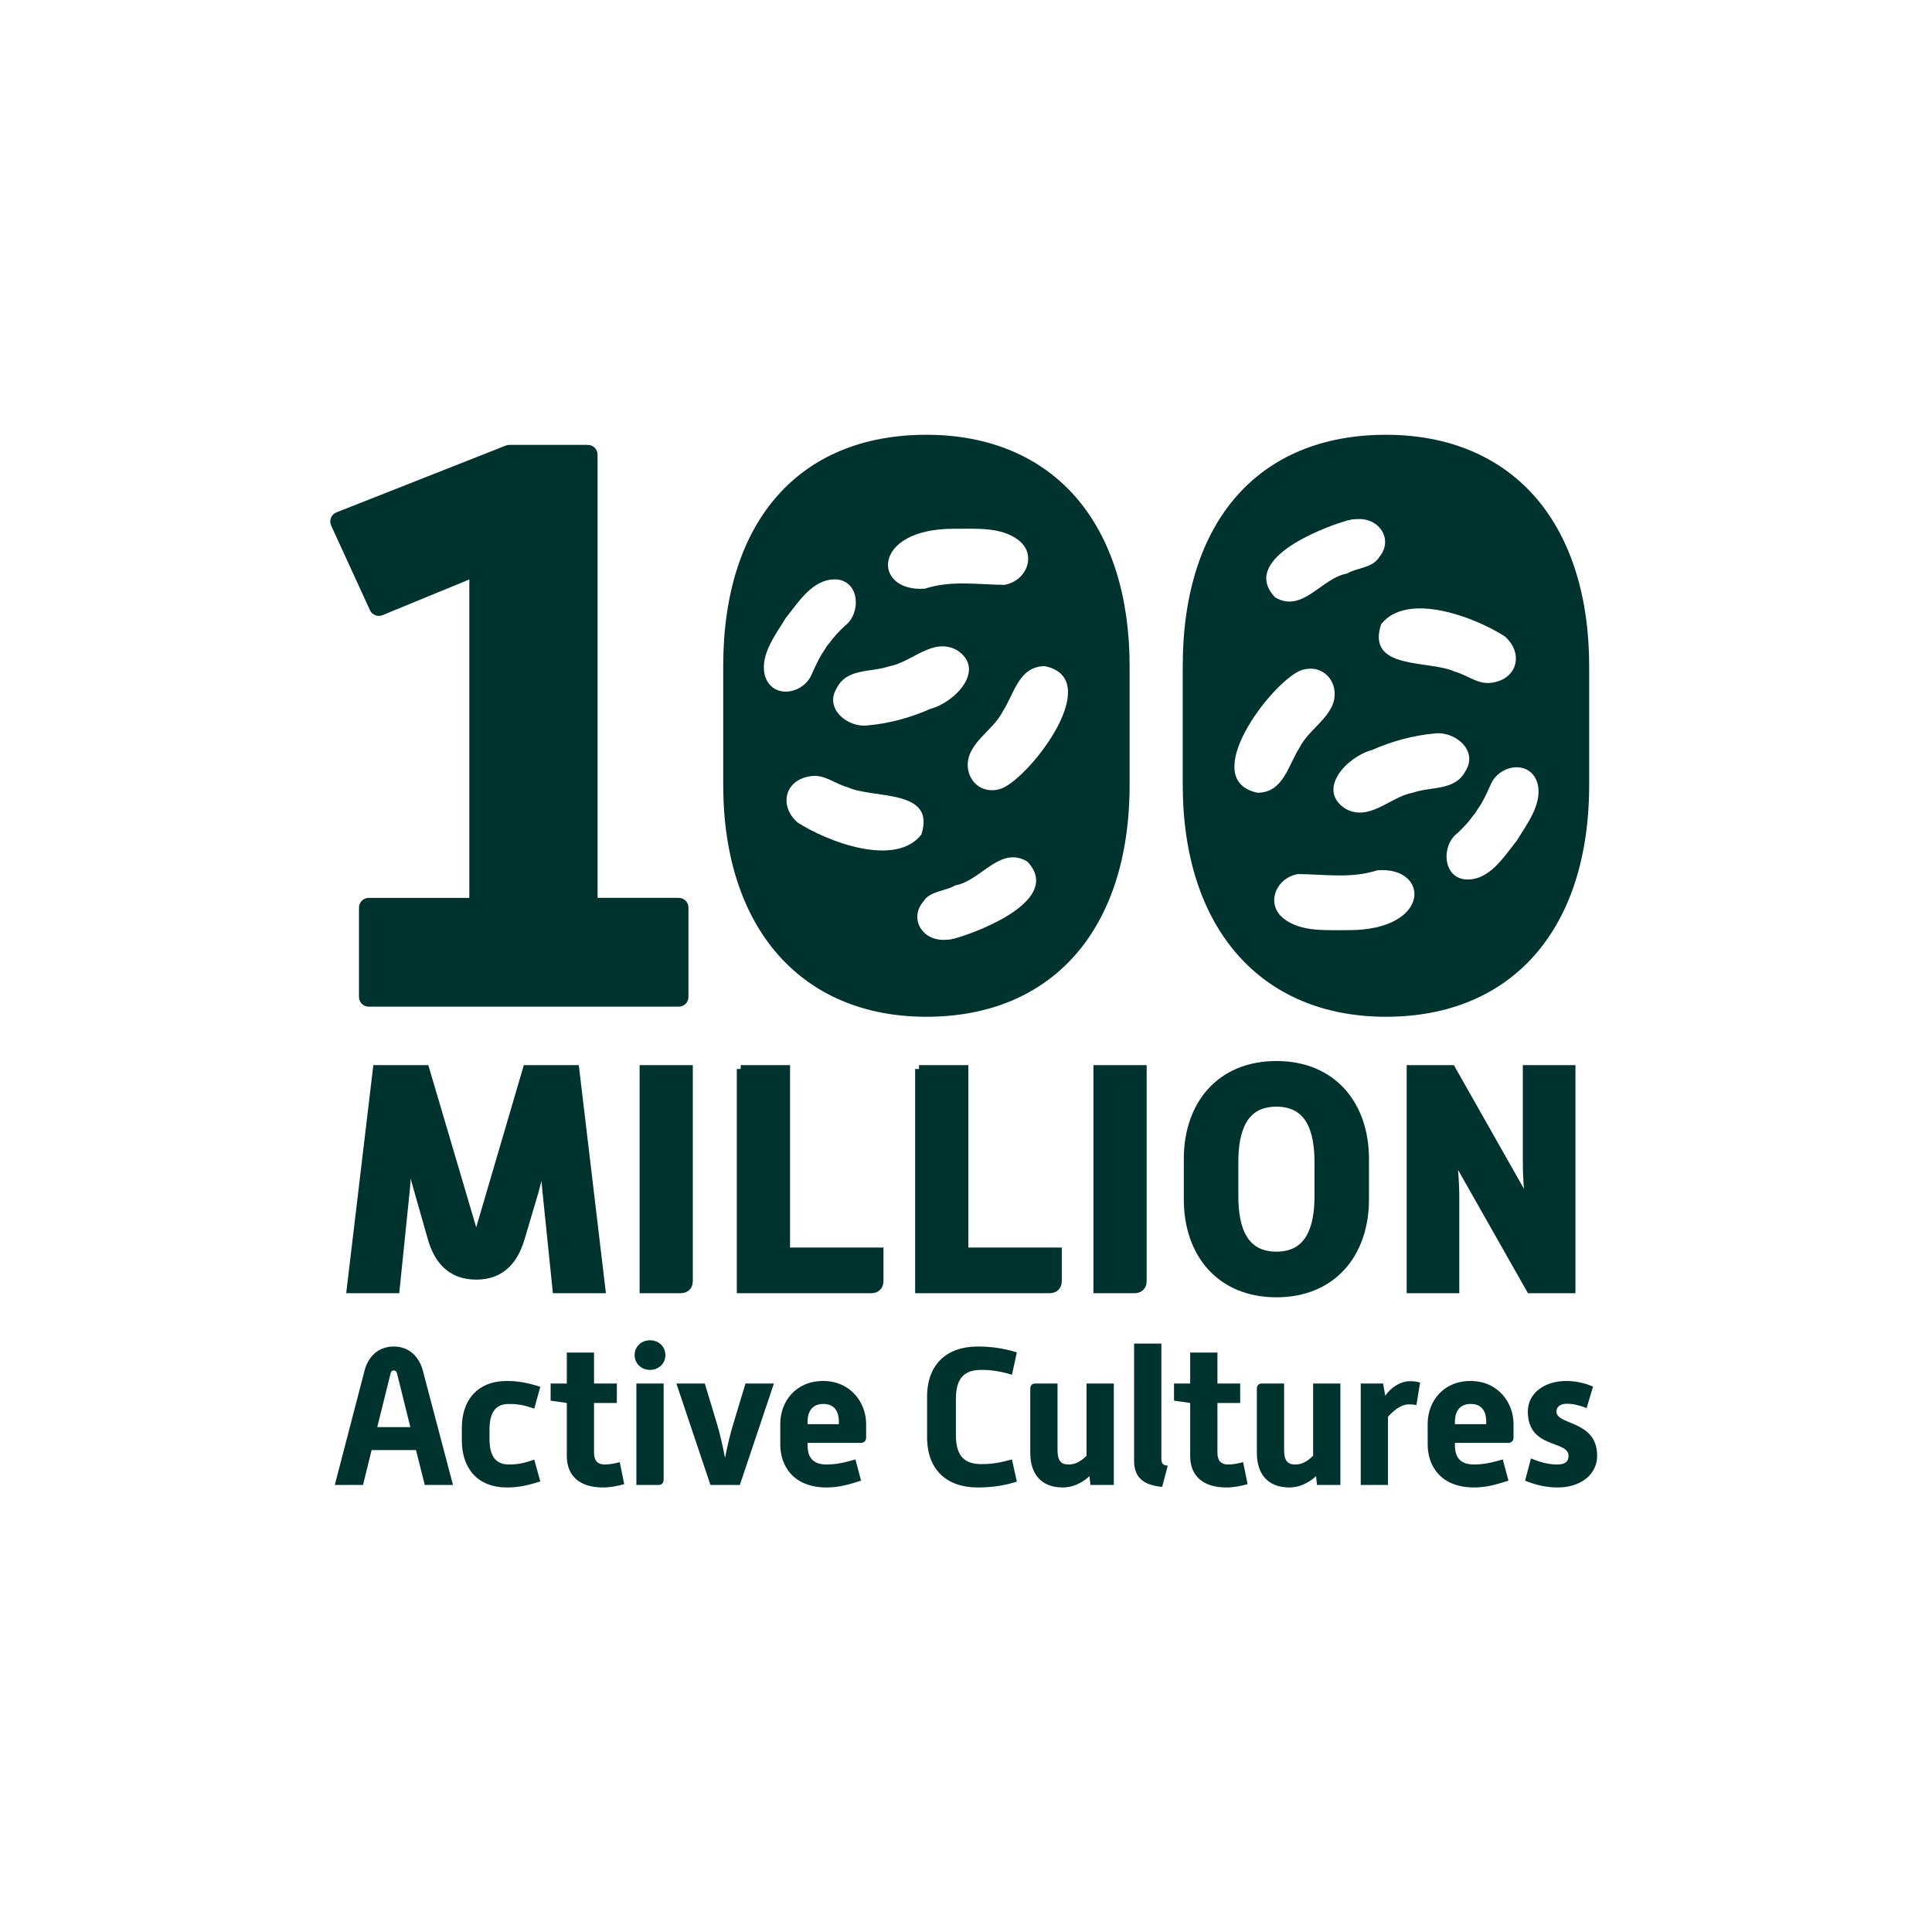 <svg xmlns="http://www.w3.org/2000/svg" xmlns:xlink="http://www.w3.org/1999/xlink" width="400" zoomAndPan="magnify" viewBox="0 0 300 300" height="400" preserveAspectRatio="xMidYMid meet" version="1.0"><path fill="#00332e" d="M 56.613 212.805 C 57.129 210.809 58.609 209.086 61.148 209.086 C 63.688 209.086 65.141 210.871 65.652 212.805 L 70.34 230.582 L 65.957 230.582 L 64.598 225.168 L 57.703 225.168 L 56.371 230.582 L 51.988 230.582 Z M 63.719 221.602 L 61.664 213.32 C 61.602 213.016 61.422 212.805 61.148 212.805 C 60.848 212.805 60.695 213.016 60.637 213.32 L 58.578 221.602 Z M 63.719 221.602 " fill-opacity="1" fill-rule="nonzero"/><path fill="#00332e" d="M 71.715 221.691 C 71.715 217.613 73.953 214.438 78.73 214.438 C 80.574 214.438 82.117 214.77 83.898 215.344 L 82.961 218.73 C 81.449 218.215 80.543 218.004 79 218.004 C 76.703 218.004 76.008 219.699 76.008 221.996 L 76.008 223.387 C 76.008 225.715 76.703 227.406 79 227.406 C 80.543 227.406 81.449 227.164 82.961 226.652 L 83.898 230.035 C 82.117 230.613 80.574 230.973 78.73 230.973 C 73.953 230.973 71.715 227.77 71.715 223.688 Z M 71.715 221.691 " fill-opacity="1" fill-rule="nonzero"/><path fill="#00332e" d="M 88.012 217.852 L 85.5 217.492 L 85.5 214.828 L 88.012 214.828 L 88.012 210.023 L 92.242 210.023 L 92.242 214.828 L 95.781 214.828 L 95.781 217.852 L 92.242 217.852 L 92.242 225.621 C 92.242 226.801 92.816 227.406 93.875 227.406 C 94.66 227.406 95.449 227.254 96.234 227.043 L 96.93 230.461 C 95.84 230.762 94.723 230.973 93.633 230.973 C 89.914 230.973 88.012 229.102 88.012 226.078 Z M 88.012 217.852 " fill-opacity="1" fill-rule="nonzero"/><path fill="#00332e" d="M 98.543 210.418 C 98.543 209.117 99.57 208.117 100.934 208.117 C 102.293 208.117 103.32 209.117 103.32 210.418 C 103.32 211.715 102.293 212.715 100.934 212.715 C 99.57 212.715 98.543 211.715 98.543 210.418 Z M 98.816 214.828 L 103.047 214.828 L 103.047 229.797 C 103.047 230.277 102.746 230.582 102.262 230.582 L 98.816 230.582 Z M 98.816 214.828 " fill-opacity="1" fill-rule="nonzero"/><path fill="#00332e" d="M 105.027 214.828 L 109.441 214.828 L 111.285 220.938 C 111.738 222.387 112.223 224.504 112.582 226.379 C 112.945 224.504 113.461 222.387 113.914 220.938 L 115.758 214.828 L 120.172 214.828 L 114.883 230.582 L 110.316 230.582 Z M 105.027 214.828 " fill-opacity="1" fill-rule="nonzero"/><path fill="#00332e" d="M 121.16 221.09 C 121.16 217.641 123.551 214.438 127.812 214.438 C 132.074 214.438 134.492 217.793 134.492 221.09 L 134.492 223.266 C 134.492 223.719 134.129 224.051 133.707 224.051 L 125.395 224.051 L 125.395 224.293 C 125.395 225.594 125.664 227.406 128.324 227.406 C 129.957 227.406 131.227 227.074 132.832 226.621 L 133.707 229.914 C 131.832 230.52 130.262 230.973 128.355 230.973 C 123.215 230.973 121.16 227.648 121.16 224.293 Z M 130.262 221.148 L 130.262 220.754 C 130.262 219.363 129.715 218.004 127.844 218.004 C 125.969 218.004 125.395 219.395 125.395 220.754 L 125.395 221.148 Z M 130.262 221.148 " fill-opacity="1" fill-rule="nonzero"/><path fill="#00332e" d="M 143.957 216.887 C 143.957 211.867 147.008 209.086 151.816 209.086 C 153.871 209.086 155.867 209.359 157.895 209.992 L 157.137 213.469 C 155.566 212.984 154.023 212.715 152.422 212.715 C 149.941 212.715 148.43 213.773 148.43 217.219 L 148.43 222.84 C 148.43 226.289 149.941 227.348 152.422 227.348 C 154.355 227.348 155.504 227.043 157.137 226.621 L 157.895 230.066 C 156.141 230.613 154.324 230.973 151.816 230.973 C 147.008 230.973 143.957 228.223 143.957 223.176 Z M 143.957 216.887 " fill-opacity="1" fill-rule="nonzero"/><path fill="#00332e" d="M 159.98 215.617 C 159.98 215.133 160.281 214.828 160.766 214.828 L 164.211 214.828 L 164.211 225.109 C 164.211 226.801 164.727 227.406 165.934 227.406 C 166.965 227.406 167.809 226.953 168.715 226.047 L 168.715 214.828 L 172.949 214.828 L 172.949 230.582 L 169.32 230.582 L 169.168 229.219 C 167.898 230.398 166.418 230.973 165.027 230.973 C 161.793 230.973 159.98 229.008 159.98 225.594 Z M 159.98 215.617 " fill-opacity="1" fill-rule="nonzero"/><path fill="#00332e" d="M 176.102 208.633 L 180.336 208.633 L 180.336 226.41 C 180.336 227.285 180.578 227.527 181.332 227.59 L 180.457 230.883 C 177.887 230.641 176.102 229.676 176.102 226.863 Z M 176.102 208.633 " fill-opacity="1" fill-rule="nonzero"/><path fill="#00332e" d="M 184.809 217.852 L 182.301 217.492 L 182.301 214.828 L 184.809 214.828 L 184.809 210.023 L 189.043 210.023 L 189.043 214.828 L 192.578 214.828 L 192.578 217.852 L 189.043 217.852 L 189.043 225.621 C 189.043 226.801 189.617 227.406 190.676 227.406 C 191.461 227.406 192.246 227.254 193.031 227.043 L 193.727 230.461 C 192.641 230.762 191.52 230.973 190.434 230.973 C 186.715 230.973 184.809 229.102 184.809 226.078 Z M 184.809 217.852 " fill-opacity="1" fill-rule="nonzero"/><path fill="#00332e" d="M 195.164 215.617 C 195.164 215.133 195.465 214.828 195.949 214.828 L 199.395 214.828 L 199.395 225.109 C 199.395 226.801 199.91 227.406 201.121 227.406 C 202.148 227.406 202.992 226.953 203.902 226.047 L 203.902 214.828 L 208.133 214.828 L 208.133 230.582 L 204.504 230.582 L 204.355 229.219 C 203.086 230.398 201.602 230.973 200.211 230.973 C 196.977 230.973 195.164 229.008 195.164 225.594 Z M 195.164 215.617 " fill-opacity="1" fill-rule="nonzero"/><path fill="#00332e" d="M 211.293 214.828 L 214.77 214.828 L 215.102 216.734 C 215.949 215.465 217.461 214.469 218.941 214.469 C 219.457 214.469 220 214.527 220.512 214.68 L 219.938 218.188 C 219.578 218.094 219.152 218.066 218.762 218.066 C 217.461 218.066 216.219 219.215 215.523 220 L 215.523 230.582 L 211.293 230.582 Z M 211.293 214.828 " fill-opacity="1" fill-rule="nonzero"/><path fill="#00332e" d="M 221.688 221.09 C 221.688 217.641 224.074 214.438 228.336 214.438 C 232.602 214.438 235.02 217.793 235.02 221.09 L 235.02 223.266 C 235.02 223.719 234.656 224.051 234.234 224.051 L 225.918 224.051 L 225.918 224.293 C 225.918 225.594 226.191 227.406 228.852 227.406 C 230.484 227.406 231.754 227.074 233.355 226.621 L 234.234 229.914 C 232.359 230.52 230.785 230.973 228.883 230.973 C 223.742 230.973 221.688 227.648 221.688 224.293 Z M 230.785 221.148 L 230.785 220.754 C 230.785 219.363 230.242 218.004 228.367 218.004 C 226.492 218.004 225.918 219.395 225.918 220.754 L 225.918 221.148 Z M 230.785 221.148 " fill-opacity="1" fill-rule="nonzero"/><path fill="#00332e" d="M 237.727 226.469 C 239.055 227.016 240.387 227.406 241.777 227.406 C 243.168 227.406 243.559 226.863 243.559 226.047 C 243.559 223.598 237.242 225.02 237.242 219.184 C 237.242 216.281 239.902 214.438 243.168 214.438 C 244.586 214.438 245.977 214.711 247.367 215.312 L 246.371 218.641 C 245.312 218.246 244.375 217.973 243.289 217.973 C 242.199 217.973 241.684 218.52 241.684 219.184 C 241.684 221.359 248.004 220.484 248.004 226.047 C 248.004 229.008 245.402 230.973 241.867 230.973 C 240.055 230.973 238.449 230.582 236.816 229.914 Z M 237.727 226.469 " fill-opacity="1" fill-rule="nonzero"/><path stroke-linecap="butt" transform="matrix(0.302, 0, 0, 0.302, -31.398, 29.07)" fill-opacity="1" fill="#00332e" fill-rule="nonzero" stroke-linejoin="miter" d="M 297.705 453.39 L 322.694 453.39 L 347.528 537.465 C 347.696 538.111 348.174 539.235 348.833 539.235 C 349.479 539.235 349.97 538.111 350.125 537.465 L 374.803 453.39 L 399.792 453.39 L 413.255 566.666 L 390.05 566.666 L 384.856 516.042 C 384.21 510.357 383.887 503.057 383.564 495.589 C 382.103 503.38 380.475 510.835 378.847 516.52 L 371.87 540.049 C 368.795 550.605 362.619 559.689 348.82 559.689 C 335.02 559.689 328.702 550.605 325.782 540.049 L 318.805 515.551 C 317.009 509.711 315.394 502.075 313.934 494.284 C 313.598 502.243 313.275 510.034 312.629 516.042 L 307.435 566.666 L 284.229 566.666 Z M 297.705 453.39 " stroke="#00332e" stroke-width="4" stroke-opacity="1" stroke-miterlimit="10"/><path stroke-linecap="butt" transform="matrix(0.302, 0, 0, 0.302, -31.398, 29.07)" fill-opacity="1" fill="#00332e" fill-rule="nonzero" stroke-linejoin="miter" d="M 434.833 453.39 L 458.194 453.39 L 458.194 562.454 C 458.194 565.051 456.579 566.666 453.982 566.666 L 434.833 566.666 Z M 434.833 453.39 " stroke="#00332e" stroke-width="4" stroke-opacity="1" stroke-miterlimit="10"/><path stroke-linecap="butt" transform="matrix(0.302, 0, 0, 0.302, -31.398, 29.07)" fill-opacity="1" fill="#00332e" fill-rule="nonzero" stroke-linejoin="miter" d="M 484.81 453.39 L 508.184 453.39 L 508.184 547.194 L 556.223 547.194 L 556.223 562.441 C 556.223 565.038 554.595 566.666 551.998 566.666 L 484.81 566.666 L 484.81 453.377 Z M 484.81 453.39 " stroke="#00332e" stroke-width="4" stroke-opacity="1" stroke-miterlimit="10"/><path stroke-linecap="butt" transform="matrix(0.302, 0, 0, 0.302, -31.398, 29.07)" fill-opacity="1" fill="#00332e" fill-rule="nonzero" stroke-linejoin="miter" d="M 576.496 453.39 L 599.87 453.39 L 599.87 547.194 L 647.909 547.194 L 647.909 562.441 C 647.909 565.038 646.294 566.666 643.684 566.666 L 576.496 566.666 L 576.496 453.377 Z M 576.496 453.39 " stroke="#00332e" stroke-width="4" stroke-opacity="1" stroke-miterlimit="10"/><path stroke-linecap="butt" transform="matrix(0.302, 0, 0, 0.302, -31.398, 29.07)" fill-opacity="1" fill="#00332e" fill-rule="nonzero" stroke-linejoin="miter" d="M 668.181 453.39 L 691.555 453.39 L 691.555 562.454 C 691.555 565.051 689.927 566.666 687.33 566.666 L 668.181 566.666 Z M 668.181 453.39 " stroke="#00332e" stroke-width="4" stroke-opacity="1" stroke-miterlimit="10"/><path stroke-linecap="butt" transform="matrix(0.302, 0, 0, 0.302, -31.398, 29.07)" fill-opacity="1" fill="#00332e" fill-rule="nonzero" stroke-linejoin="miter" d="M 714.644 499.646 C 714.644 471.724 731.364 451.284 760.255 451.284 C 789.132 451.284 805.852 471.724 805.852 499.646 L 805.852 520.41 C 805.852 548.318 789.145 568.772 760.255 568.772 C 731.364 568.772 714.644 548.318 714.644 520.41 Z M 781.845 518.627 L 781.845 501.429 C 781.845 485.046 777.465 470.755 760.255 470.755 C 743.057 470.755 738.677 485.046 738.677 501.429 L 738.677 518.627 C 738.677 535.178 743.225 549.3 760.255 549.3 C 777.284 549.3 781.845 535.178 781.845 518.627 Z M 781.845 518.627 " stroke="#00332e" stroke-width="4" stroke-opacity="1" stroke-miterlimit="10"/><path stroke-linecap="butt" transform="matrix(0.302, 0, 0, 0.302, -31.398, 29.07)" fill-opacity="1" fill="#00332e" fill-rule="nonzero" stroke-linejoin="miter" d="M 829.238 453.39 L 850.338 453.39 L 890.418 524.144 C 889.449 516.029 888.958 507.915 888.958 501.752 L 888.958 453.39 L 912.009 453.39 L 912.009 566.666 L 890.754 566.666 L 850.829 496.235 C 851.643 504.349 852.289 512.308 852.289 518.316 L 852.289 566.666 L 829.238 566.666 Z M 829.238 453.39 " stroke="#00332e" stroke-width="4" stroke-opacity="1" stroke-miterlimit="10"/><path fill="#00332e" d="M 105.395 139.418 L 92.789 139.418 L 92.789 70.594 C 92.789 69.758 92.113 69.082 91.277 69.082 L 79.094 69.082 C 78.902 69.082 78.715 69.117 78.539 69.188 L 52.238 79.562 C 51.852 79.715 51.543 80.02 51.391 80.406 C 51.234 80.793 51.246 81.223 51.418 81.602 L 57.449 94.754 C 57.789 95.492 58.645 95.828 59.398 95.52 L 72.875 89.98 L 72.875 139.422 L 57.254 139.422 C 56.422 139.422 55.742 140.098 55.742 140.934 L 55.742 154.805 C 55.742 155.641 56.422 156.316 57.254 156.316 L 105.391 156.316 C 106.227 156.316 106.902 155.641 106.902 154.805 L 106.902 140.934 C 106.902 140.098 106.227 139.422 105.391 139.422 Z M 105.395 139.418 " fill-opacity="1" fill-rule="nonzero"/><path fill="#00332e" d="M 167.312 77.504 C 161.789 70.969 153.68 67.512 143.852 67.512 C 124.098 67.512 112.301 80.934 112.301 103.41 L 112.301 121.867 C 112.301 144.082 124.391 157.883 143.852 157.883 C 163.316 157.883 175.406 144.418 175.406 121.867 L 175.406 103.41 C 175.406 92.73 172.605 83.773 167.312 77.504 Z M 148.117 82.105 C 151.406 82.141 155.41 81.746 158.164 83.883 C 161.047 86.117 159.438 90.203 155.977 90.816 C 151.852 90.781 147.688 90.078 143.625 91.406 C 135.473 92.027 135.184 82.09 148.117 82.105 Z M 144.492 110.062 C 141.402 111.434 138.09 112.34 134.746 112.641 C 131.637 113.035 127.957 110.055 129.922 106.859 C 131.516 103.703 135.246 104.445 138.113 103.453 C 141.68 102.801 144.82 98.918 148.57 100.941 C 153.223 103.934 148.281 109.078 144.488 110.066 Z M 118.73 104.738 C 118.039 101.605 120.461 98.523 122.008 95.973 C 124.074 93.391 126.309 89.691 130.051 89.984 C 133.539 90.418 133.695 95.312 131.195 97.172 C 130.305 98.02 129.445 98.91 128.738 99.918 C 128.711 99.93 128.695 99.949 128.691 99.98 C 128.438 100.223 128.273 100.52 128.105 100.816 C 127.266 101.977 126.668 103.32 126.074 104.633 C 124.789 107.863 119.754 108.699 118.727 104.738 Z M 123.852 127.719 C 120.902 125.129 121.855 121.102 125.836 120.531 C 127.973 120.156 129.672 121.734 131.617 122.238 C 135.578 124.098 145.402 122.398 143.062 129.598 C 138.992 134.773 128.367 130.641 123.852 127.715 Z M 148.414 145.684 C 148.387 145.672 148.367 145.676 148.352 145.699 C 148.266 145.723 148.18 145.746 148.094 145.77 C 148.094 145.77 148.074 145.754 148.074 145.754 L 148.062 145.777 C 148.062 145.777 148.02 145.785 148.023 145.781 C 147.941 145.762 147.867 145.777 147.809 145.836 C 147.676 145.859 147.543 145.875 147.41 145.898 C 147.387 145.883 147.371 145.883 147.355 145.902 C 146.84 145.941 146.316 145.961 145.805 145.898 C 145.785 145.879 145.766 145.875 145.742 145.891 C 142.902 145.473 141.352 142.449 143.316 140.066 C 144.414 138.281 146.801 138.41 148.359 137.473 C 152.293 136.793 155.246 131.297 159.469 133.75 C 159.496 133.77 159.52 133.789 159.547 133.809 C 164.926 139.547 152.691 144.441 148.418 145.68 Z M 155.66 122.387 C 152.023 123.77 149.285 120.371 150.605 117.062 C 151.719 114.484 154.418 113.012 155.703 110.473 C 157.492 107.738 158.195 103.461 162.242 103.438 C 171.59 105.391 160.305 120.301 155.66 122.387 Z M 155.66 122.387 " fill-opacity="1" fill-rule="nonzero"/><path fill="#00332e" d="M 238.668 77.504 C 233.148 70.969 225.035 67.512 215.211 67.512 C 195.453 67.512 183.656 80.934 183.656 103.41 L 183.656 121.867 C 183.656 144.082 195.746 157.883 215.211 157.883 C 234.676 157.883 246.766 144.418 246.766 121.867 L 246.766 103.41 C 246.766 92.73 243.965 83.773 238.672 77.504 Z M 233.664 98.816 C 236.613 101.402 235.66 105.434 231.68 106.004 C 229.543 106.379 227.844 104.801 225.898 104.293 C 221.938 102.438 212.113 104.137 214.453 96.938 C 218.523 91.762 229.148 95.895 233.664 98.82 Z M 227.59 119.676 C 225.996 122.832 222.266 122.094 219.402 123.082 C 215.832 123.738 212.691 127.617 208.945 125.598 C 204.289 122.602 209.234 117.457 213.023 116.473 C 216.113 115.102 219.43 114.195 222.773 113.895 C 225.879 113.5 229.559 116.477 227.594 119.672 Z M 209.102 80.852 C 209.129 80.863 209.148 80.859 209.164 80.836 C 209.254 80.812 209.336 80.789 209.426 80.766 C 209.426 80.766 209.441 80.781 209.441 80.781 L 209.453 80.758 C 209.453 80.758 209.496 80.754 209.492 80.754 C 209.574 80.773 209.648 80.758 209.707 80.699 C 209.84 80.676 209.973 80.66 210.109 80.637 C 210.129 80.652 210.148 80.652 210.16 80.633 C 210.676 80.594 211.199 80.574 211.715 80.633 C 211.73 80.656 211.754 80.66 211.773 80.645 C 214.617 81.062 216.168 84.086 214.199 86.465 C 213.105 88.254 210.715 88.121 209.156 89.062 C 205.227 89.742 202.27 95.238 198.047 92.785 C 198.02 92.766 197.996 92.746 197.969 92.727 C 192.59 86.988 204.824 82.09 209.098 80.855 Z M 201.855 104.148 C 205.492 102.766 208.23 106.164 206.91 109.469 C 205.797 112.051 203.102 113.523 201.812 116.062 C 200.023 118.797 199.32 123.07 195.277 123.098 C 185.926 121.145 197.211 106.234 201.855 104.148 Z M 209.398 144.434 C 206.109 144.398 202.105 144.789 199.355 142.656 C 196.469 140.418 198.078 136.336 201.539 135.723 C 205.668 135.758 209.828 136.457 213.895 135.133 C 222.043 134.512 222.332 144.445 209.398 144.434 Z M 235.504 130.566 C 233.438 133.145 231.203 136.844 227.461 136.551 C 223.973 136.121 223.816 131.227 226.316 129.367 C 227.211 128.52 228.07 127.629 228.773 126.617 C 228.801 126.609 228.82 126.586 228.82 126.559 C 229.074 126.316 229.238 126.02 229.406 125.719 C 230.25 124.562 230.844 123.215 231.441 121.906 C 232.723 118.676 237.762 117.84 238.785 121.797 C 239.477 124.93 237.055 128.016 235.508 130.566 Z M 235.504 130.566 " fill-opacity="1" fill-rule="nonzero"/></svg>
